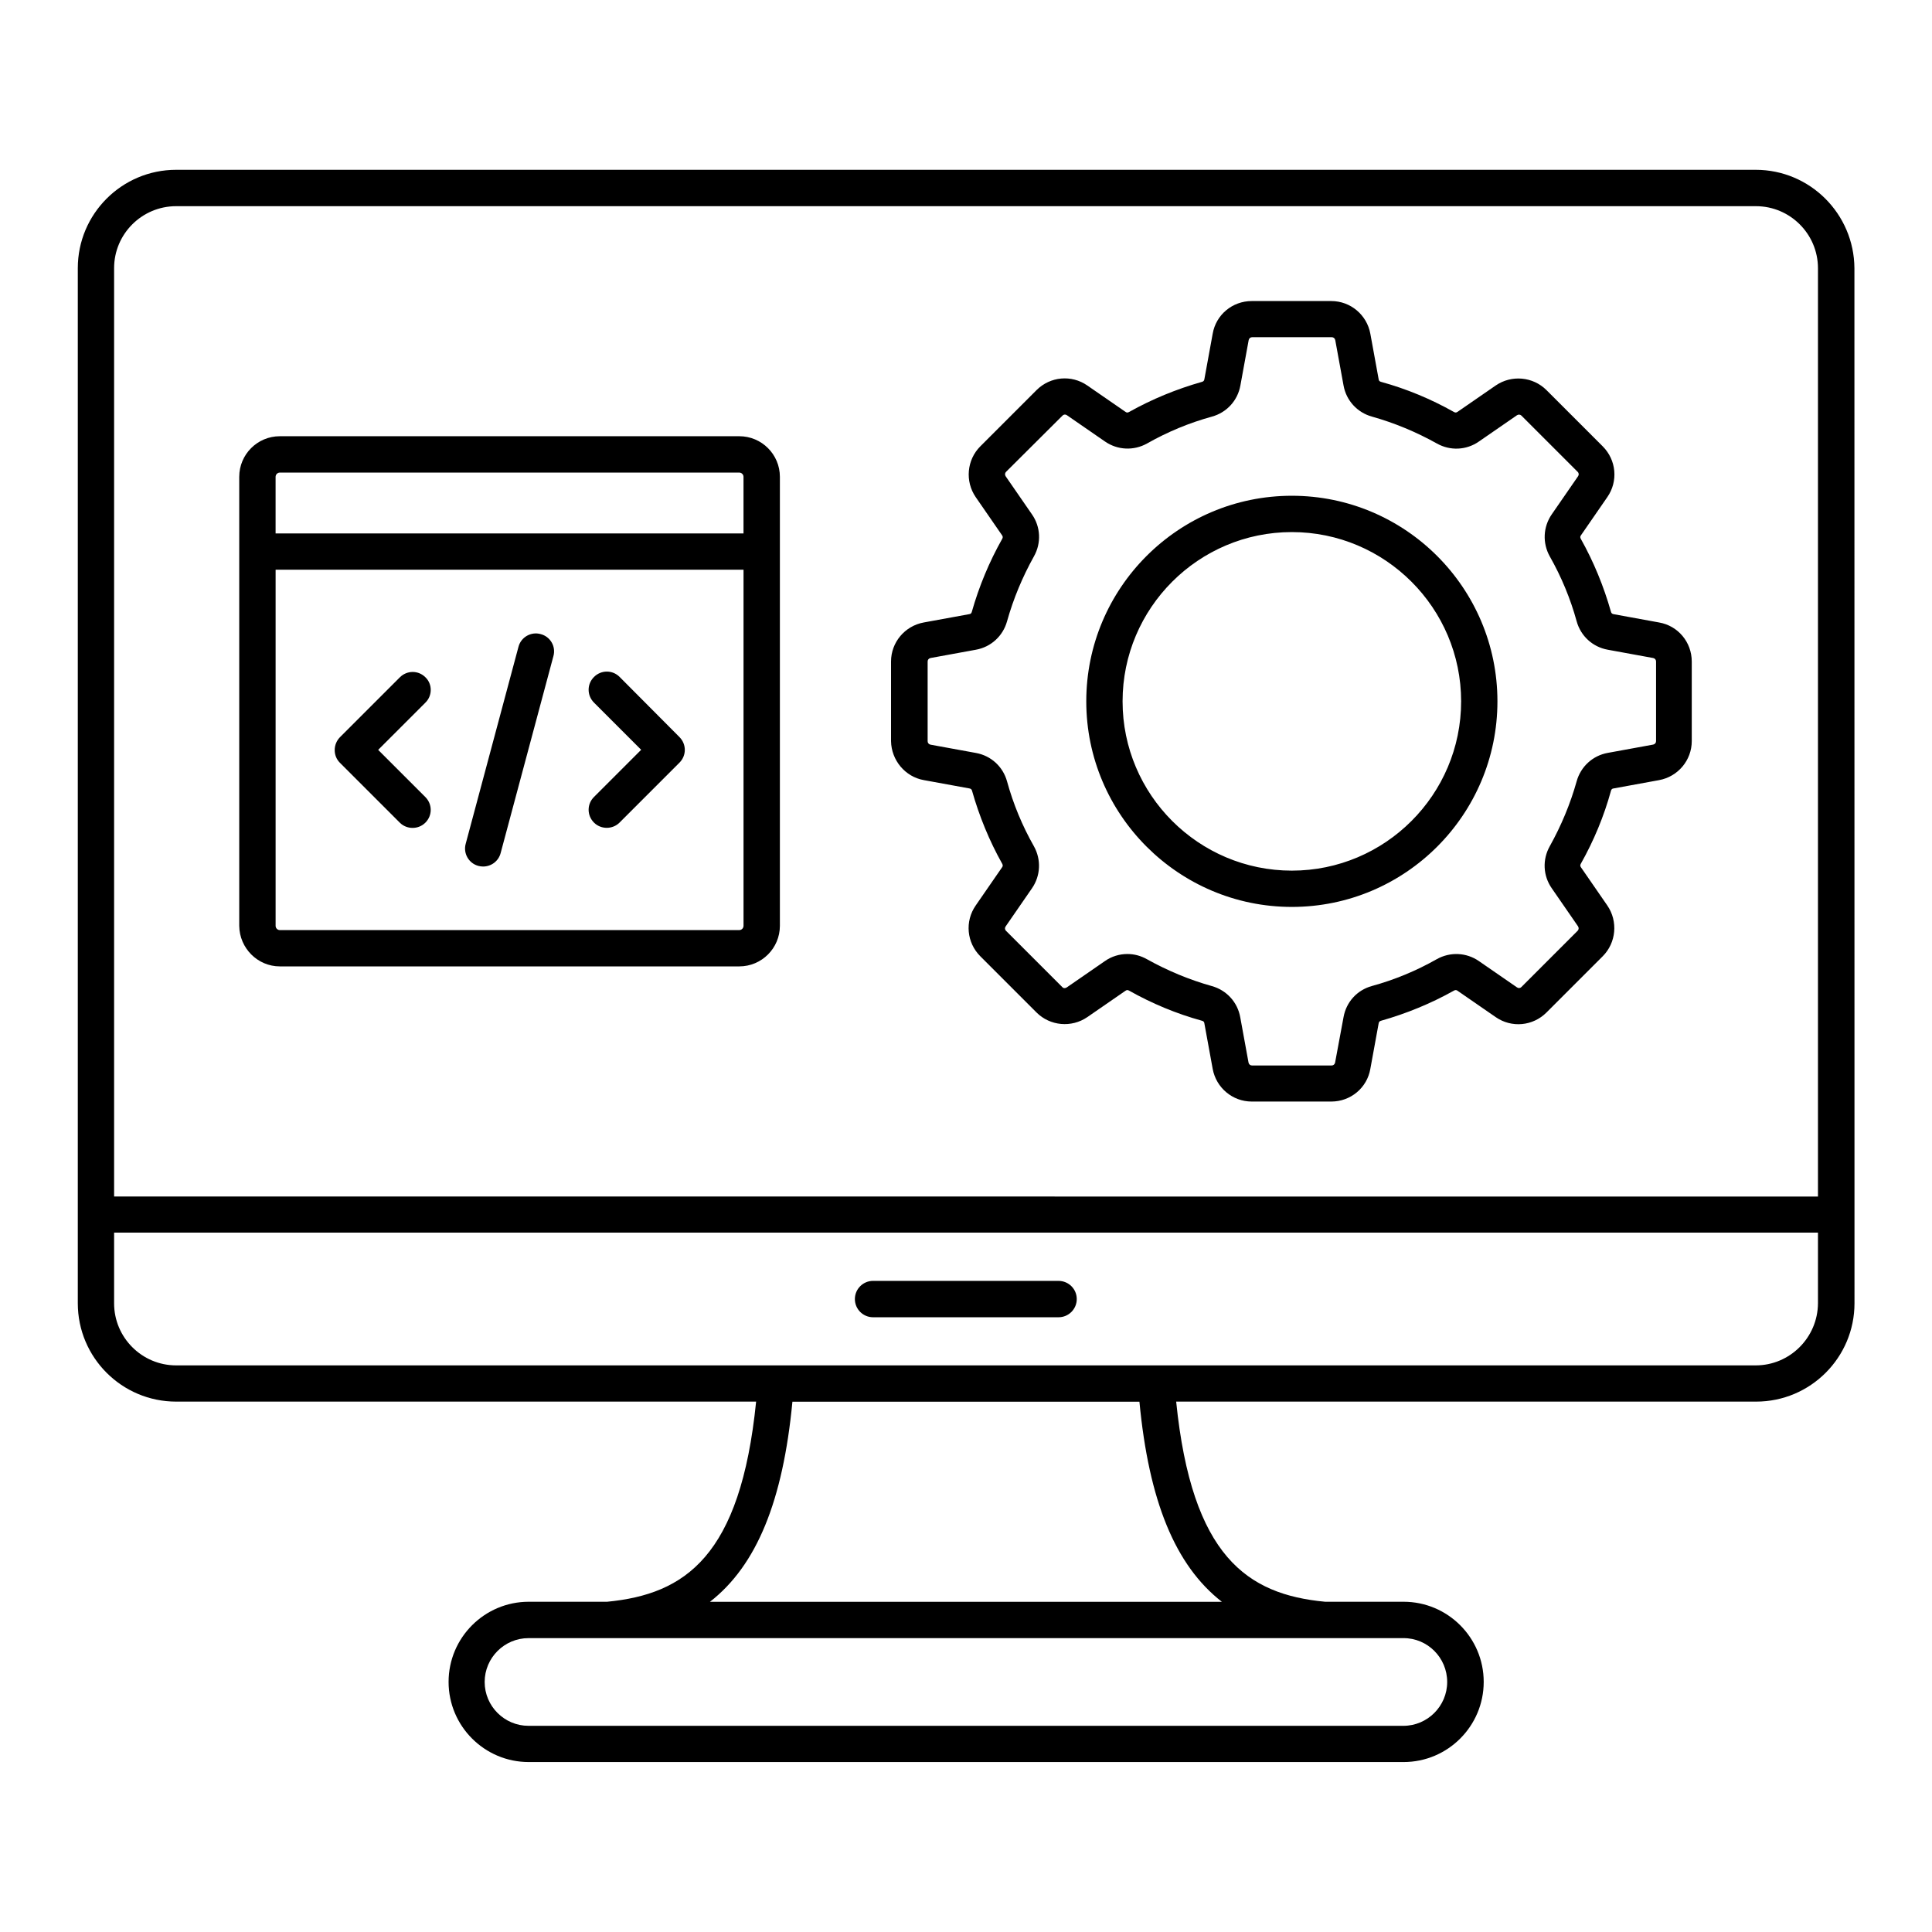 <?xml version="1.0" encoding="UTF-8"?>
<svg xmlns="http://www.w3.org/2000/svg" width="1200pt" height="1200pt" version="1.1" viewBox="0 0 1200 1200">
  <path d="m1090.5 105.47h-981.1c-33.703 0-61.078 27.375-61.078 61.078v642.94c0 33.703 27.375 61.078 61.078 61.078h360.24c-9.703 96.141-44.062 119.62-92.531 124.31h-48.703c-27.469 0-49.781 22.312-49.781 49.781s22.312 49.781 49.781 49.781h543.37c27.469 0 49.781-22.312 49.781-49.781s-22.312-49.781-49.781-49.781h-48.703c-48.469-4.547-82.781-28.219-92.531-124.31h360.24c33.703 0 61.078-27.375 61.078-61.078l-0.047-642.94c-0.234-33.703-27.562-61.078-61.312-61.078zm-981.1 22.594h981.24c21.234 0 38.531 17.297 38.531 38.531v576.61l-1058.3-0.047v-576.61c0-21.234 17.297-38.484 38.531-38.484zm789.47 916.64c0 15-12.234 27.234-27.234 27.234h-543.37c-15 0-27.234-12.234-27.234-27.234s12.234-27.234 27.234-27.234h543.37c15-0.094 27.234 12.141 27.234 27.234zm-139.92-49.781h-318c29.156-22.688 45.375-62.859 51.234-124.31h215.53c5.859 61.453 22.078 101.62 51.234 124.31zm331.55-146.86h-981.1c-21.234 0-38.531-17.297-38.531-38.531v-43.922h1058.3v43.922c-0.141 21.234-17.438 38.531-38.672 38.531zm-916.69-247.82h285.37c13.922 0 25.219-11.297 25.219-25.219v-278.86c0-13.922-11.297-25.219-25.219-25.219h-285.37c-13.922 0-25.219 11.297-25.219 25.219v278.86c0.141 13.922 11.438 25.219 25.219 25.219zm285.37-22.547h-285.37c-1.453 0-2.625-1.219-2.625-2.625v-221.21h290.63v221.16c0 1.453-1.172 2.672-2.625 2.672zm-285.37-284.16h285.37c1.453 0 2.625 1.219 2.625 2.625v35.156h-290.63v-35.156c0-1.453 1.219-2.625 2.625-2.625zm169.92 114-32.766 122.29c-1.312 5.062-5.859 8.391-10.922 8.391-0.938 0-1.922-0.141-2.859-0.375-6-1.547-9.609-7.781-7.922-13.781l32.766-122.29c1.547-6 7.781-9.609 13.781-7.922 6 1.547 9.609 7.688 7.922 13.688zm-79.547 28.922-29.297 29.297 29.297 29.297c4.453 4.453 4.453 11.531 0 15.938-2.156 2.156-5.062 3.234-7.922 3.234-2.859 0-5.766-1.078-7.922-3.234l-37.219-37.219c-2.156-2.156-3.234-4.922-3.234-7.922s1.219-5.859 3.234-7.922l37.219-37.219c4.453-4.453 11.531-4.453 15.938 0 4.359 4.219 4.359 11.438-0.094 15.75zm157.82 21.328c4.453 4.453 4.453 11.531 0 15.938l-37.219 37.219c-2.156 2.156-5.062 3.234-7.922 3.234s-5.766-1.078-7.922-3.234c-4.453-4.453-4.453-11.531 0-15.938l29.297-29.297-29.297-29.297c-4.453-4.453-4.453-11.531 0-15.938 4.453-4.453 11.531-4.453 15.938 0zm151.87 26.766 28.219 5.156c0.938 0.141 1.453 0.609 1.688 1.547 4.453 15.703 10.688 30.938 18.703 45.234 0.469 0.844 0.469 1.547-0.141 2.297l-16.312 23.625c-6.844 9.844-5.625 23.062 2.859 31.547l34.922 34.922c8.391 8.391 21.703 9.609 31.547 2.859l23.625-16.312c0.844-0.609 1.453-0.609 2.297-0.141 14.297 8.062 29.531 14.391 45.234 18.703 0.938 0.234 1.453 0.703 1.547 1.688l5.156 28.219c2.156 11.766 12.375 20.297 24.234 20.297h49.453c12 0 22.219-8.531 24.234-20.297l5.156-28.219c0.141-0.938 0.609-1.453 1.547-1.688 15.703-4.453 30.938-10.688 45.234-18.703 0.844-0.469 1.547-0.469 2.297 0.141l23.625 16.312c9.844 6.844 23.062 5.625 31.547-2.859l34.922-34.922c8.391-8.391 9.609-21.703 2.859-31.547l-16.312-23.625c-0.609-0.844-0.609-1.453-0.141-2.297 8.062-14.297 14.391-29.531 18.703-45.234 0.234-0.938 0.703-1.453 1.688-1.547l28.219-5.156c11.766-2.156 20.297-12.375 20.297-24.234v-49.453c0-12-8.531-22.219-20.297-24.234l-28.219-5.156c-0.938-0.141-1.453-0.609-1.688-1.547-4.453-15.703-10.688-30.938-18.703-45.234-0.469-0.844-0.469-1.547 0.141-2.297l16.312-23.625c6.844-9.844 5.625-23.062-2.859-31.547l-34.922-34.922c-8.391-8.391-21.703-9.609-31.547-2.859l-23.625 16.312c-0.844 0.609-1.453 0.609-2.297 0.141-14.297-8.062-29.531-14.391-45.234-18.703-0.938-0.234-1.453-0.703-1.547-1.688l-5.156-28.219c-2.156-11.766-12.375-20.297-24.234-20.297h-49.453c-12 0-22.219 8.531-24.234 20.297l-5.156 28.219c-0.141 0.938-0.609 1.453-1.547 1.688-15.703 4.453-30.938 10.688-45.234 18.703-0.844 0.469-1.547 0.469-2.297-0.141l-23.625-16.312c-9.844-6.844-23.062-5.625-31.547 2.859l-34.922 34.922c-8.391 8.391-9.609 21.703-2.859 31.547l16.312 23.625c0.609 0.844 0.609 1.453 0.141 2.297-8.062 14.297-14.391 29.531-18.844 45.234-0.234 0.938-0.703 1.453-1.688 1.547l-28.219 5.156c-11.766 2.156-20.297 12.375-20.297 24.234v49.453c0.188 11.906 8.812 22.219 20.438 24.234zm2.297-73.688c0-1.078 0.703-1.922 1.781-2.156l28.219-5.156c9.375-1.688 16.781-8.531 19.312-17.625 3.938-14.062 9.609-27.609 16.688-40.312 4.688-8.297 4.219-18.375-1.219-26.156l-16.312-23.625c-0.609-0.938-0.469-2.062 0.234-2.766l35.062-34.922c0.844-0.844 1.922-0.844 2.766-0.234l23.625 16.312c7.781 5.391 17.859 5.859 26.156 1.219 12.703-7.219 26.297-12.844 40.312-16.688 9.141-2.531 15.938-9.938 17.625-19.312l5.156-28.219c0.234-1.078 1.078-1.781 2.156-1.781h49.453c1.078 0 1.922 0.703 2.156 1.781l5.156 28.219c1.688 9.375 8.531 16.781 17.625 19.312 14.062 3.938 27.609 9.609 40.312 16.688 8.297 4.688 18.375 4.219 26.156-1.219l23.625-16.312c0.938-0.609 2.062-0.469 2.766 0.234l34.922 34.922c0.844 0.844 0.844 1.922 0.234 2.766l-16.312 23.625c-5.391 7.781-5.859 17.859-1.219 26.156 7.219 12.703 12.844 26.297 16.688 40.312 2.531 9.141 9.938 15.938 19.312 17.625l28.219 5.156c1.078 0.234 1.781 1.078 1.781 2.156v49.453c0 1.078-0.703 1.922-1.781 2.156l-28.219 5.156c-9.375 1.688-16.781 8.531-19.312 17.625-3.938 14.062-9.609 27.609-16.688 40.312-4.688 8.297-4.219 18.375 1.219 26.156l16.312 23.625c0.609 0.938 0.469 2.062-0.234 2.766l-34.922 34.922c-0.844 0.844-1.922 0.844-2.766 0.234l-23.625-16.312c-7.781-5.391-17.859-5.859-26.156-1.219-12.703 7.219-26.297 12.844-40.312 16.688-9.234 2.531-15.938 9.938-17.625 19.312l-5.25 28.266c-0.234 1.078-1.078 1.781-2.156 1.781h-49.453c-1.078 0-1.922-0.703-2.156-1.781l-5.156-28.219c-1.688-9.375-8.531-16.781-17.625-19.312-14.062-3.938-27.609-9.609-40.312-16.688-3.844-2.156-7.922-3.234-12.141-3.234-4.922 0-9.844 1.453-14.062 4.453l-23.625 16.312c-0.938 0.609-2.062 0.609-2.766-0.234l-34.922-34.922c-0.844-0.844-0.844-1.922-0.234-2.766l16.312-23.625c5.391-7.781 5.859-17.859 1.219-26.156-7.219-12.703-12.844-26.297-16.688-40.312-2.531-9.141-9.938-15.938-19.312-17.625l-28.219-5.156c-1.078-0.234-1.781-1.078-1.781-2.156zm226.22 152.44c70.453 0 127.69-57.234 127.69-127.69 0-70.453-57.234-127.69-127.69-127.69-70.457 0-127.69 57.234-127.69 127.69 0 70.453 57.375 127.69 127.69 127.69zm0-232.82c57.938 0 105.14 47.156 105.14 105.14 0 57.938-47.156 105.14-105.14 105.14-57.938 0-105.14-47.156-105.14-105.14s47.156-105.14 105.14-105.14zm-133.6 476.39c0 6.234-5.062 11.297-11.297 11.297h-115.22c-6.234 0-11.297-5.062-11.297-11.297 0-6.234 5.062-11.297 11.297-11.297h115.22c6.281 0.047 11.297 5.062 11.297 11.297z"></path>
</svg>
